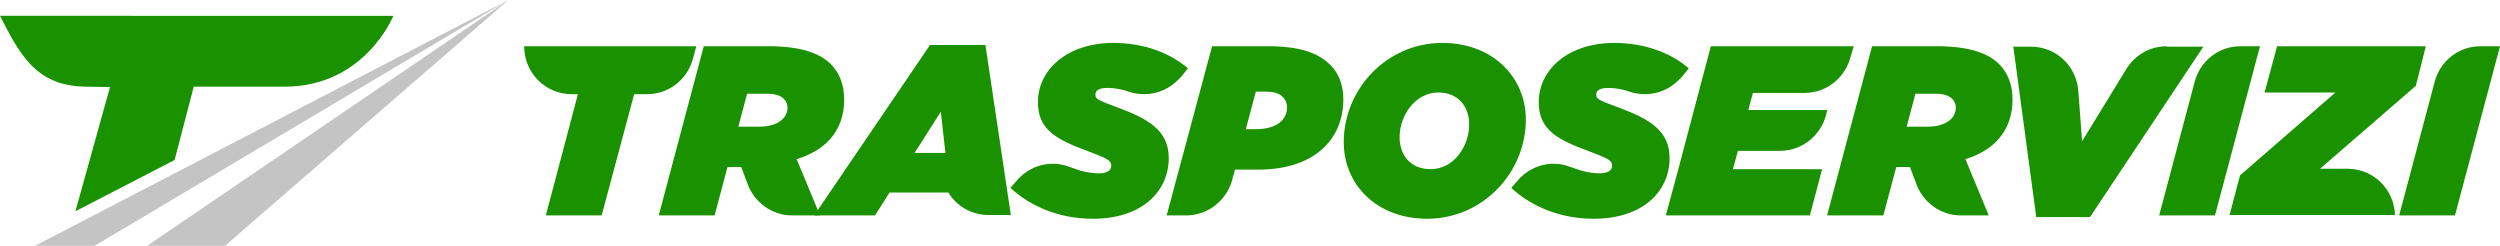 <?xml version="1.0" encoding="UTF-8"?> <!-- Generator: Adobe Illustrator 24.0.1, SVG Export Plug-In . SVG Version: 6.00 Build 0) --> <svg xmlns="http://www.w3.org/2000/svg" xmlns:xlink="http://www.w3.org/1999/xlink" version="1.1" id="Livello_1" x="0px" y="0px" viewBox="0 0 600 59" style="enable-background:new 0 0 600 59;" xml:space="preserve"> <style type="text/css"> .st0{fill:#C4C4C4;} .st1{fill:#1A9200;} </style> <path class="st0" d="M122,0L8.4,59h14.3C34.7,51.9,121.1,0.5,122,0L35.3,59H54L122,0z"></path> <path class="st1" d="M0,3.8l1.5,2.9c4.6,8.8,9,13.9,18.9,14.1l6,0.1l-8.3,29.8l23.8-12.3l4.6-17.6h21.8c19.3,0,26.1-17,26.1-17 S0,3.8,0,3.8z"></path> <path class="st1" d="M322.5,34.1c0-12.6,10.2-23.8,23.7-23.8c11.8,0,20,8,20,18.4c0,12.6-10.2,23.8-23.7,23.8 C330.6,52.5,322.5,44.5,322.5,34.1z M352.6,29.9c0-4.3-2.6-7.7-7.4-7.7c-5.6,0-9.3,5.6-9.3,10.7c0,4.3,2.6,7.7,7.4,7.7 C349,40.6,352.6,35,352.6,29.9z"></path> <path class="st1" d="M167.1,11.1h-41.3c0,6.4,5.1,11.5,11.4,11.5h1.5L131,51.7h13.4l7.8-29.1h3.1c5.3,0,9.7-3.6,11-8.5L167.1,11.1z"></path> <path class="st1" d="M236.5,10.8h-13.3l-27.8,40.9H210l3.5-5.5h14.1c2,3.3,5.6,5.4,9.7,5.4h5.3C242.6,51.6,236.5,10.8,236.5,10.8z M225.8,26.8l1.1,9.9h-7.4L225.8,26.8L225.8,26.8z"></path> <path class="st1" d="M283.2,18.7l0.3-0.3l1.6-2c-4.4-3.8-10.7-6.1-17.9-6.1c-11,0-18.1,6.4-18.1,14.2c0,6,3.5,8.6,11,11.4 c5.9,2.2,6.6,2.6,6.6,3.9c0,1.2-1.2,1.8-2.9,1.8c-2.2,0-4.4-0.5-6.7-1.4c-0.1,0-0.2-0.1-0.3-0.1c-1.3-0.5-2.6-0.8-4.1-0.8 c-3.6,0-6.8,1.7-8.9,4.3l-1.3,1.5c4.9,4.5,11.8,7.4,19.8,7.4c11.6,0,18.2-6.4,18.2-14.6c0-6.2-4.4-9.1-11.2-11.7 c-5.6-2.1-6.4-2.3-6.4-3.5s1.2-1.6,2.9-1.6s3.4,0.3,5.1,0.9c1.2,0.4,2.4,0.6,3.7,0.6c3.3,0,6.2-1.4,8.3-3.6L283.2,18.7z"></path> <path class="st1" d="M403.4,18.7l0.3-0.3l1.6-2c-4.4-3.8-10.7-6.1-17.9-6.1c-11,0-18.1,6.4-18.1,14.2c0,6,3.5,8.6,11,11.4 c5.9,2.2,6.6,2.6,6.6,3.9c0,1.2-1.2,1.8-2.9,1.8c-2.2,0-4.4-0.5-6.7-1.4c-0.1,0-0.2-0.1-0.3-0.1c-1.3-0.5-2.6-0.8-4.1-0.8 c-3.6,0-6.8,1.7-8.9,4.3l-1.3,1.5c4.9,4.5,11.8,7.4,19.8,7.4c11.6,0,18.2-6.4,18.2-14.6c0-6.2-4.4-9.1-11.2-11.7 c-5.6-2.1-6.4-2.3-6.4-3.5s1.2-1.6,2.9-1.6s3.4,0.3,5.1,0.9c1.2,0.4,2.4,0.6,3.7,0.6c3.3,0,6.2-1.4,8.3-3.6L403.4,18.7z"></path> <path class="st1" d="M520,11.1c-4.1,0-7.7,2.2-9.7,5.5l-10.6,17.3l-0.9-12c-0.4-6-5.3-10.7-11.4-10.7h-4.2l5.5,40.9h12.9l27.2-40.9 H520V11.1z"></path> <path class="st1" d="M537.7,11.1c-5.3,0-9.7,3.6-11,8.6l-8.5,32h13.4l10.8-40.6C542.4,11.1,537.7,11.1,537.7,11.1z"></path> <path class="st1" d="M595.3,11.1c-5.3,0-9.7,3.6-11,8.6l-8.5,32h13.4L600,11.1C600,11.1,595.3,11.1,595.3,11.1z"></path> <path class="st1" d="M582.2,11.1h-35.7l-3,11.1h17l-22.9,19.9l-2.5,9.5h39.7c-0.2-6.2-5.2-11.1-11.4-11.1h-6.6l23-19.9L582.2,11.1z"></path> <path class="st1" d="M319.3,15.6c-3-3-7.5-4.5-14.9-4.5h-13.5L280,51.7h4.7c5.5,0,10.1-4,11.2-9.2l0.5-1.8h5.7 c12.8,0,20.3-6.8,20.3-16.9C322.4,20.6,321.4,17.7,319.3,15.6L319.3,15.6z M301.4,31H299l2.4-9h2.5c1.5,0,3.1,0.3,4,1.3 c0.6,0.6,1,1.5,1,2.4C308.9,28.7,306.5,31,301.4,31z"></path> <path class="st1" d="M237.3,51.7"></path> <path class="st1" d="M202.6,23.9c0-3.2-0.9-6.2-3.2-8.5c-2.7-2.7-7.4-4.3-14.8-4.3h-15.7l-10.8,40.6h13.4l3.1-11.6h3.3l1.5,4 c1.6,4.4,5.8,7.6,10.7,7.6h6.7l-5.6-13.5C199.3,35.7,202.6,30.3,202.6,23.9L202.6,23.9z M177.2,30.4l2.1-7.9h4.8 c1.9,0,3.2,0.4,4,1.2c0.6,0.6,0.9,1.3,0.9,2.1c0,2.6-2.4,4.6-6.8,4.6C182.2,30.4,177.2,30.4,177.2,30.4z"></path> <path class="st1" d="M483,23.9c0-3.2-0.9-6.2-3.2-8.5c-2.7-2.7-7.4-4.3-14.8-4.3h-15.7l-10.8,40.6H452l2.3-8.6l0.8-3h3.3l1.5,4 c1.6,4.4,5.8,7.6,10.7,7.6h6.7l-5.6-13.5C479.7,35.7,483,30.3,483,23.9L483,23.9z M457.6,30.4l2.1-7.9h4.8c1.9,0,3.2,0.4,4,1.2 c0.6,0.6,0.9,1.3,0.9,2.1c0,2.6-2.4,4.6-6.8,4.6C462.6,30.4,457.6,30.4,457.6,30.4z"></path> <path class="st1" d="M444.9,11.1h-34.3l-7.8,29.5l-3,11.1h34.6v-0.1l2.9-11H423h-7.1l1.2-4.4h10.1c5.7,0,10.5-4.3,11.3-9.8h-18.9 l1.1-4.1h12.4c5.4,0,9.9-3.8,11.1-8.9L444.9,11.1L444.9,11.1z"></path> </svg> 